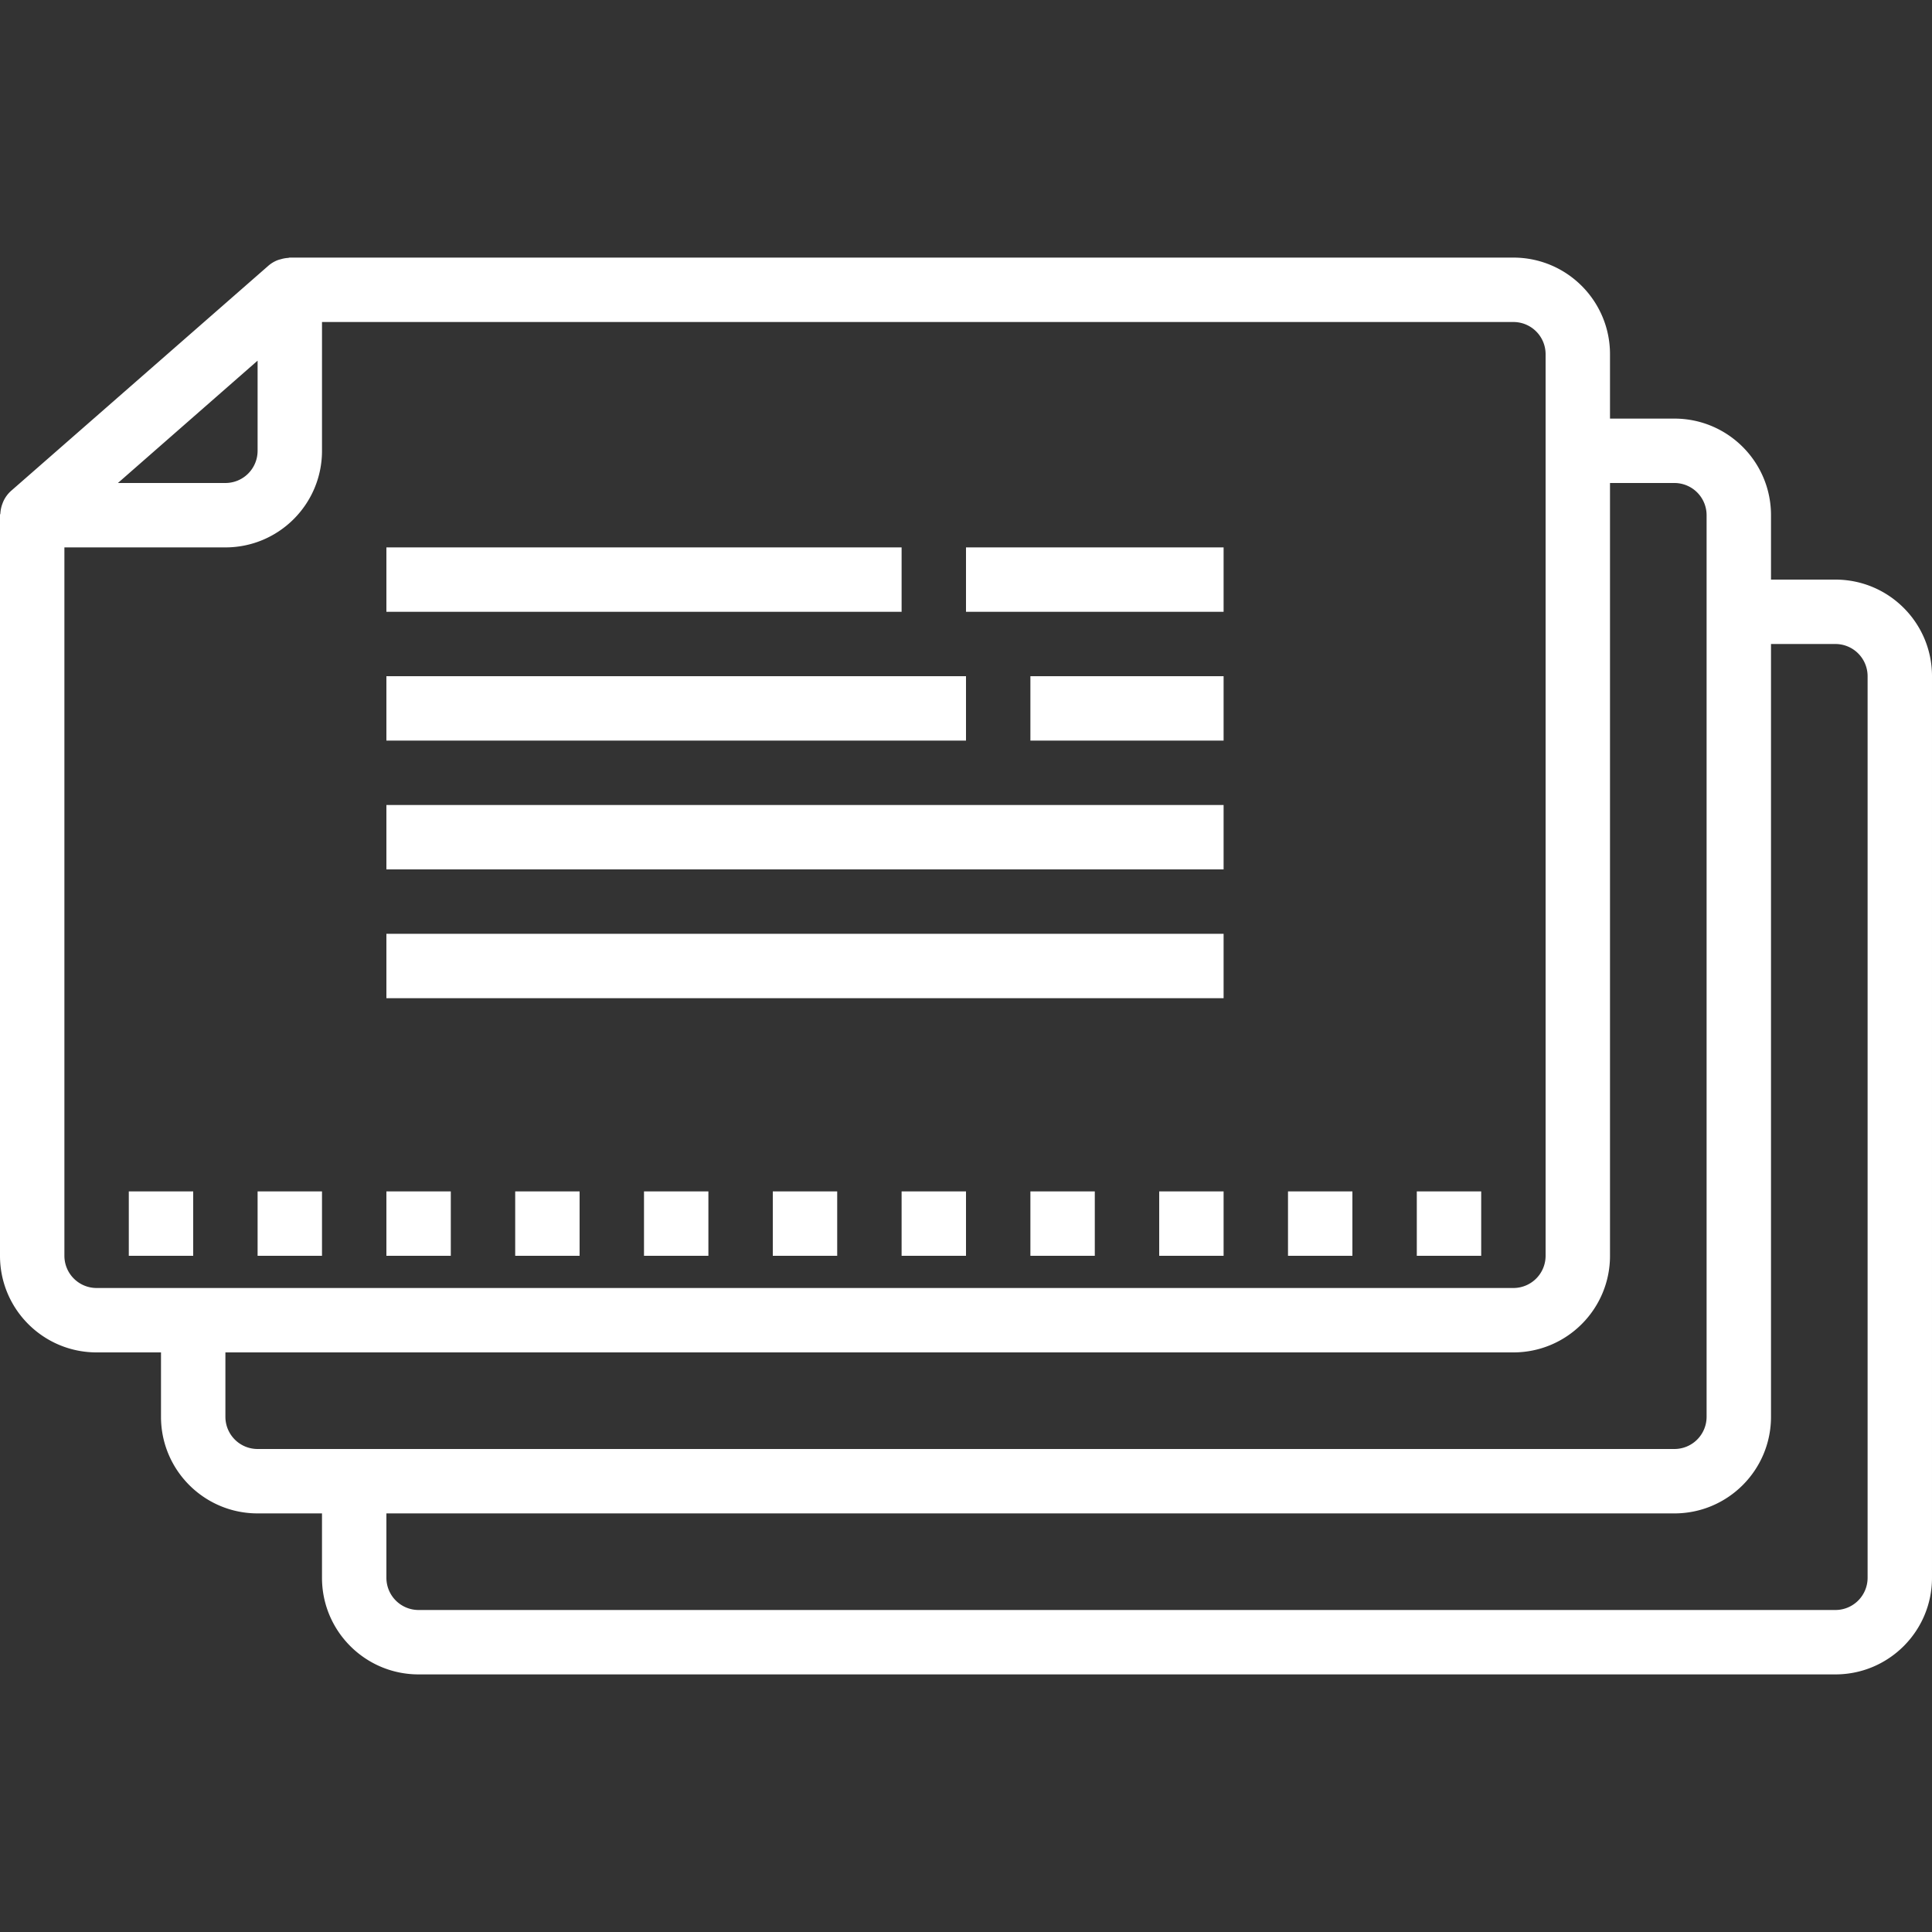 <?xml version="1.0"?>
<svg xmlns="http://www.w3.org/2000/svg" xmlns:xlink="http://www.w3.org/1999/xlink" version="1.1" width="70" height="70" x="0" y="0" viewBox="0 0 480 480" style="enable-background:new 0 0 512 512" xml:space="preserve"><rect x="0" y="0" width="480" height="480" fill="#333333" stroke="none"/><g><path d="M456 144h-16v-16c0-13.255-10.745-24-24-24h-16V88c0-13.255-10.745-24-24-24H72c-.152 0-.296.072-.448.08a7.916 7.916 0 0 0-1.824.336 7.36 7.36 0 0 0-.744.216 7.916 7.916 0 0 0-2.256 1.344l-64 56a7.922 7.922 0 0 0-1.808 2.4c-.114.24-.216.485-.304.736a7.998 7.998 0 0 0-.52 2.4c0 .152-.096.288-.096.44V312c0 13.255 10.745 24 24 24h16v16c0 13.255 10.745 24 24 24h16v16c0 13.255 10.745 24 24 24h352c13.255 0 24-10.745 24-24V168c0-13.255-10.745-24-24-24zM64 89.6V112a8 8 0 0 1-8 8H29.296L64 89.6zM24 320a8 8 0 0 1-8-8V136h40c13.255 0 24-10.745 24-24V80h296a8 8 0 0 1 8 8v224a8 8 0 0 1-8 8H24zm40 40a8 8 0 0 1-8-8v-16h320c13.255 0 24-10.745 24-24V120h16a8 8 0 0 1 8 8v224a8 8 0 0 1-8 8H64zm400 32a8 8 0 0 1-8 8H104a8 8 0 0 1-8-8v-16h320c13.255 0 24-10.745 24-24V160h16a8 8 0 0 1 8 8v224z" fill="#ffffff" opacity="1" data-original="#000000"/><path d="M32 296h16v16H32zM64 296h16v16H64zM96 296h16v16H96zM128 296h16v16h-16zM160 296h16v16h-16zM192 296h16v16h-16zM224 296h16v16h-16zM256 296h16v16h-16zM288 296h16v16h-16zM320 296h16v16h-16zM352 296h16v16h-16zM96 136h128v16H96zM240 136h64v16h-64zM96 168h144v16H96zM256 168h48v16h-48zM96 200h208v16H96zM96 232h208v16H96z" fill="#ffffff" opacity="1" data-original="#000000"/></g></svg>

